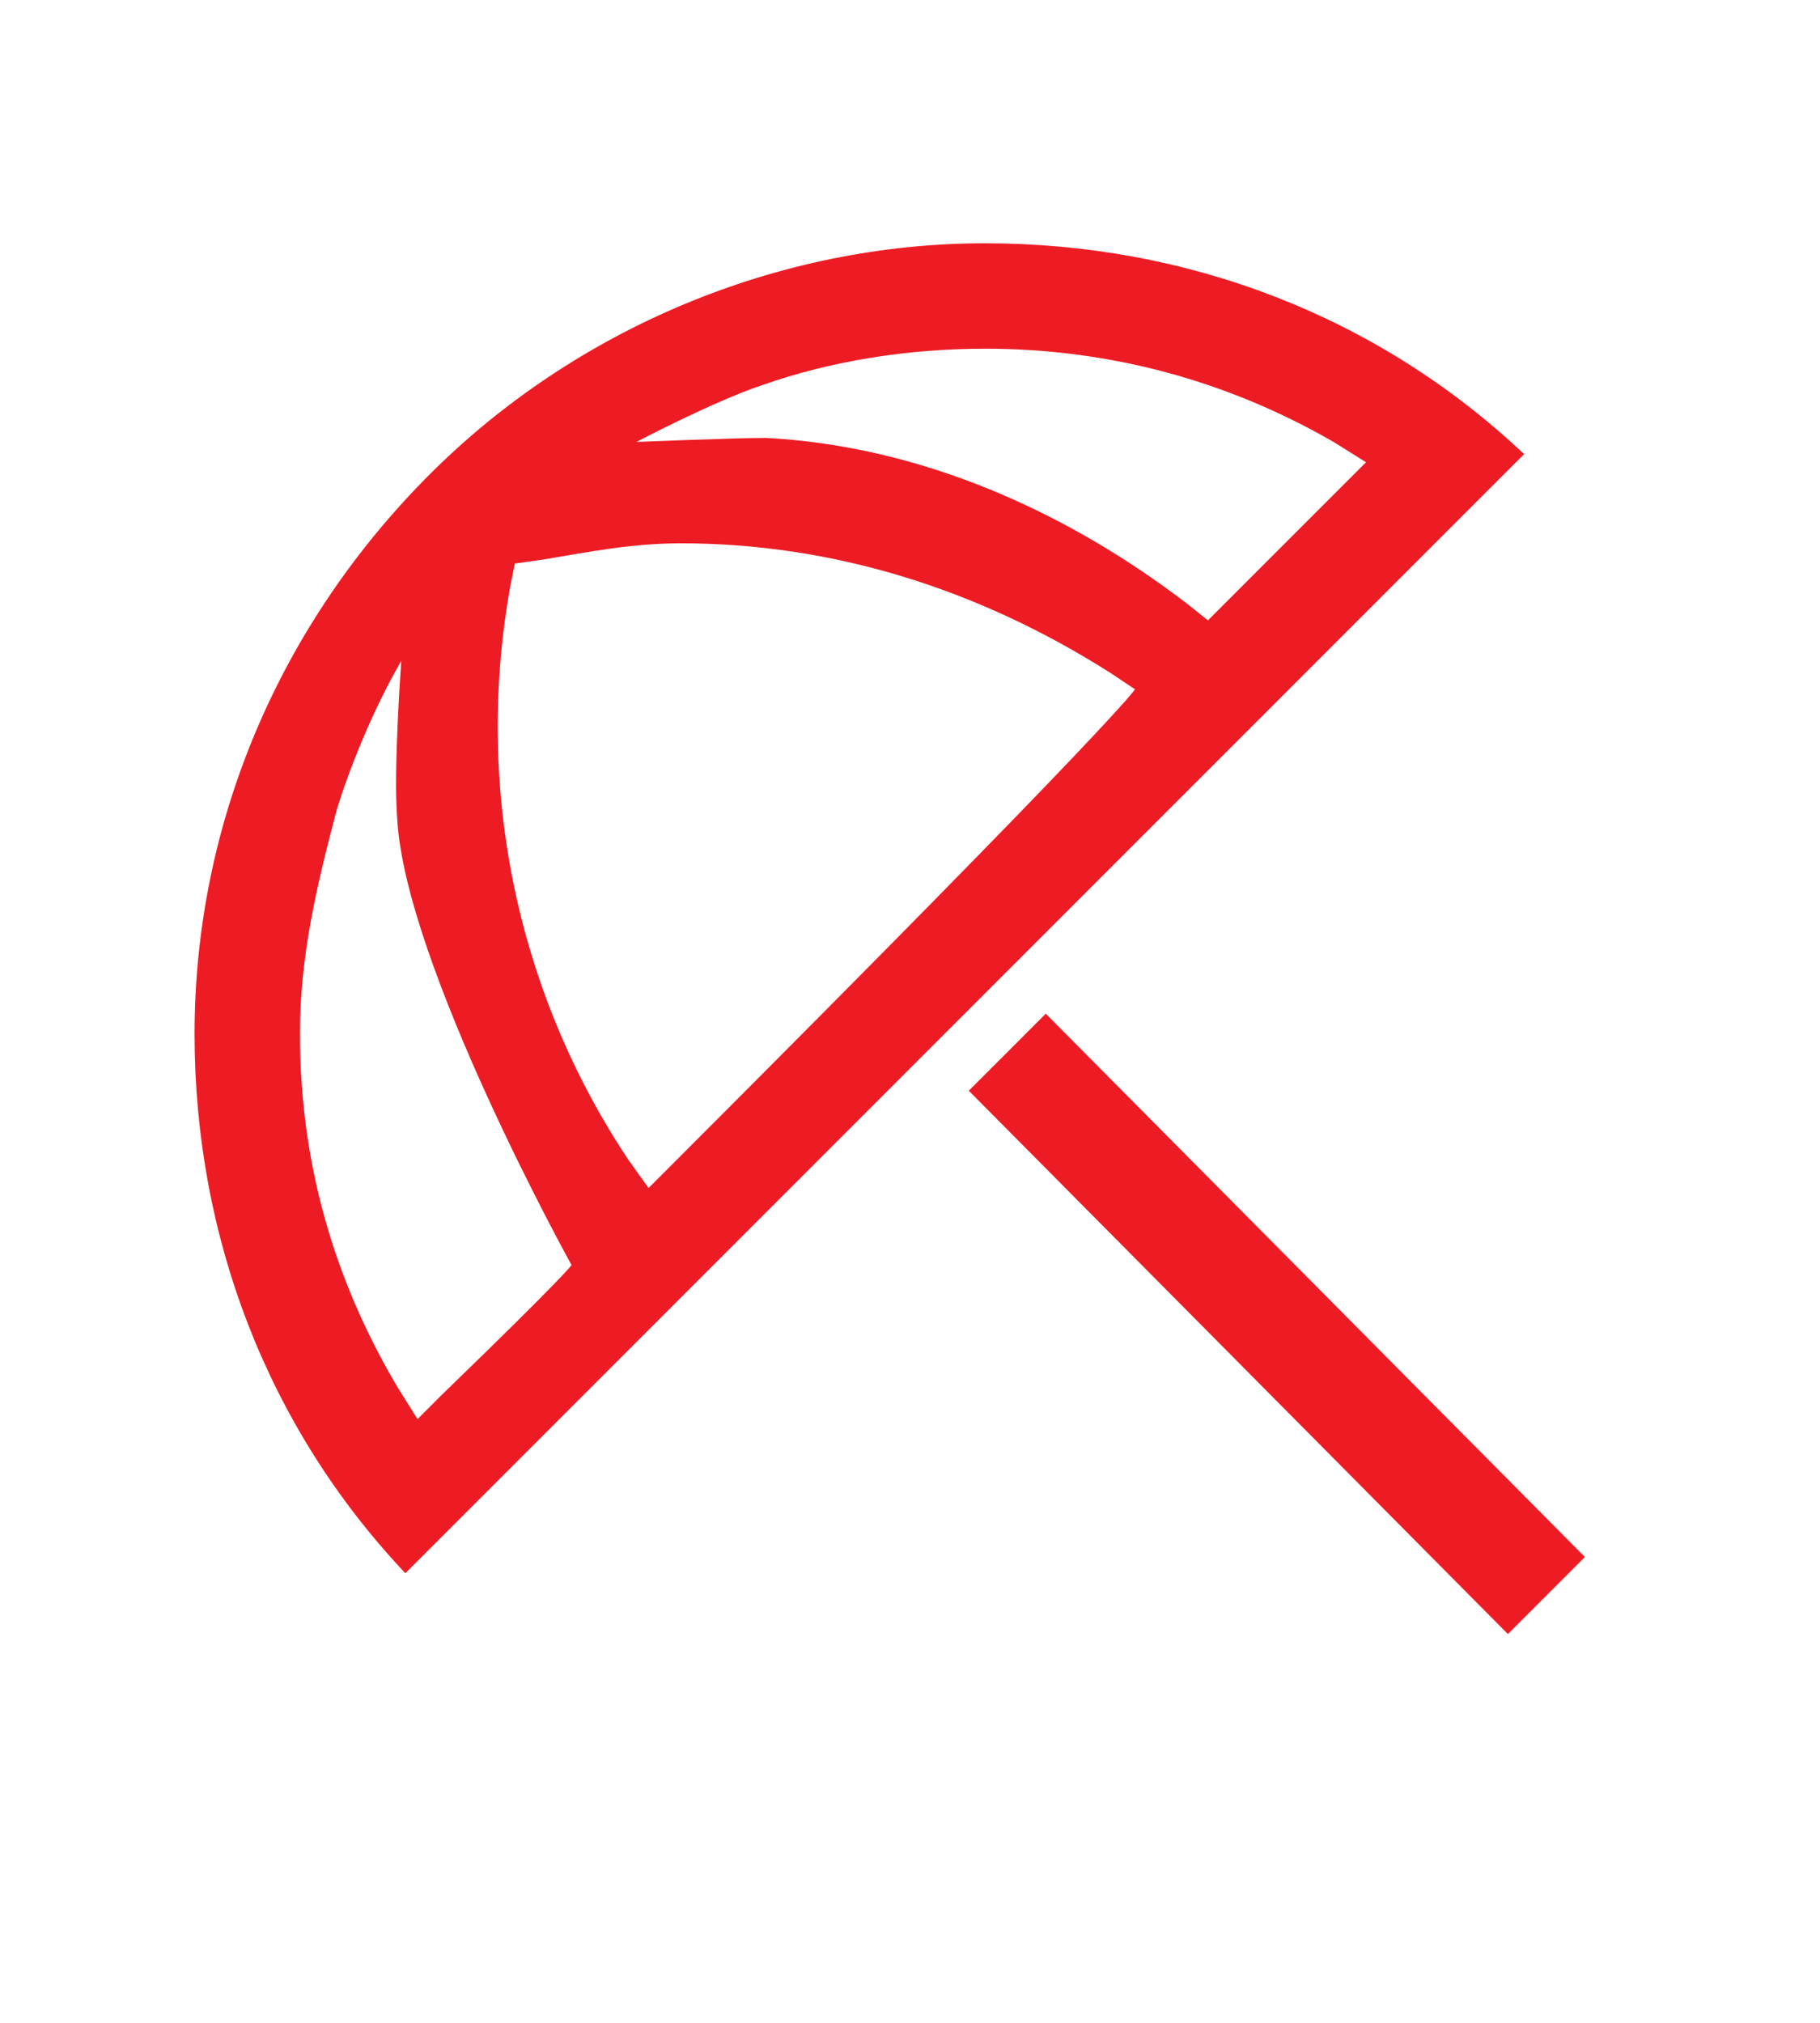 <?xml version="1.0" encoding="utf-8"?>
<!-- Generator: Adobe Illustrator 26.3.1, SVG Export Plug-In . SVG Version: 6.00 Build 0)  -->
<svg xmlns="http://www.w3.org/2000/svg" xmlns:xlink="http://www.w3.org/1999/xlink" version="1.1" id="Layer_1" x="0px" y="0px" viewBox="0 0 44.9 49.9" style="enable-background:new 0 0 44.9 49.9;" xml:space="preserve">
<style type="text/css">
	.st0{fill:#FFFFFF;}
	.st1{fill:none;}
	.st2{fill:#ED1C24;}
</style>
<rect class="st0" width="44.9" height="49.9"/>
<path class="st1" d="M0,0h44.9v49.9H0C0,49.9,0,0,0,0z"/>
<path class="st2" d="M23.9,26.9l1.9-1.9l13.3,13.4l-1.9,1.9L23.9,26.9z M10,38.8c-3.4-3.6-5.2-8.3-5.2-13.3c0-5.2,2.1-10.1,5.8-13.8  C14.2,8.1,19.2,6,24.3,6c5,0,9.7,1.8,13.3,5.2L10,38.8z M8.3,20c-0.5,1.9-0.9,3.6-0.9,5.5c0,3.1,0.8,6,2.4,8.7l0.5,0.8l0.6-0.6  c3.1-3,3.2-3.2,3.2-3.2s-4.1-7.4-4.3-11c-0.1-1.2,0.1-3.9,0.1-3.9C9.2,17.5,8.6,19,8.3,20z M16.8,13.4c-1.2,0-2.2,0.2-3.4,0.4  l-0.7,0.1l-0.1,0.5c-0.9,4.9,0.1,10,2.9,14.2l0.5,0.7l0.6-0.6C27.7,17.6,28,17,28,17l-0.3-0.2l-0.3-0.2  C24.1,14.5,20.5,13.4,16.8,13.4z M24.3,8.6c-1.9,0-3.8,0.3-5.5,0.9c-1.2,0.4-3.1,1.4-3.1,1.4s2.4-0.1,3.2-0.1  c3.8,0.2,7.4,1.8,10.4,4.1l0.5,0.4l3.9-3.9l-0.8-0.5C30.3,9.4,27.4,8.6,24.3,8.6z"/>
</svg>
